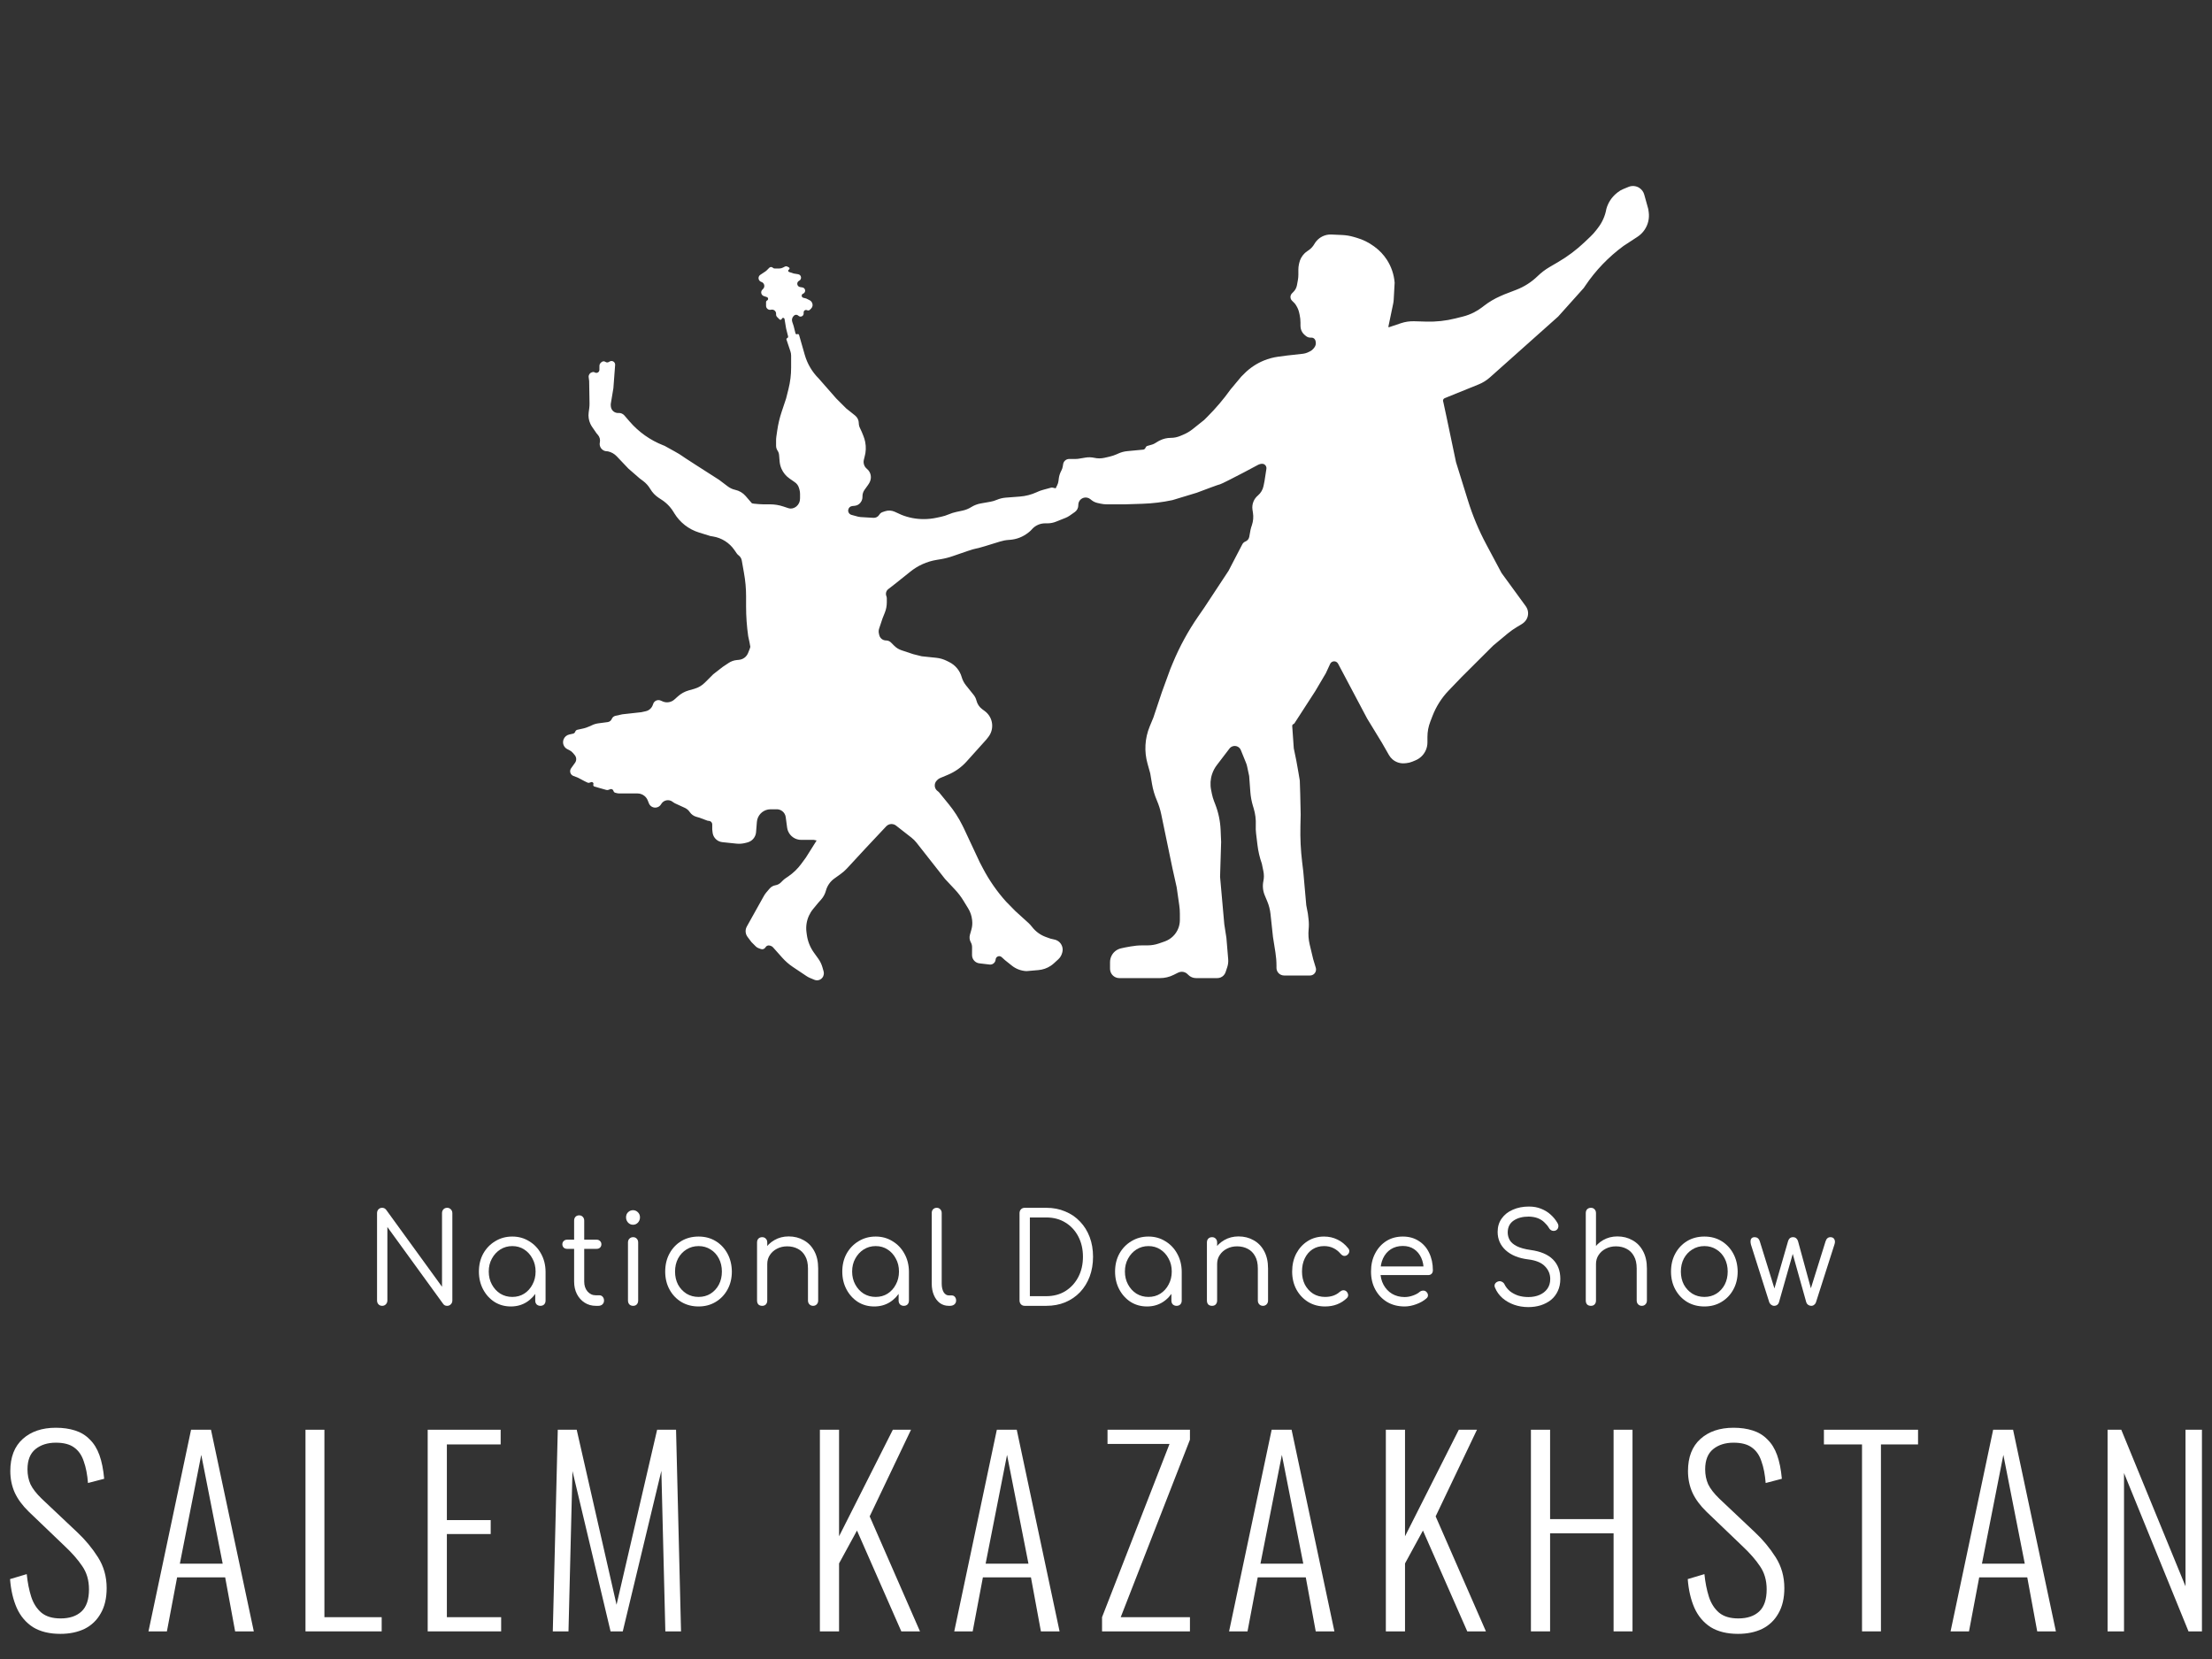 <svg width="440" height="330" viewBox="0 0 440 330" fill="none" xmlns="http://www.w3.org/2000/svg">
<rect x="0" y="0" width="440" height="330" fill="#333333" stroke="none"/>
<path d="M419.229 324.505V284.396H421.953L434.731 315.542V284.396H438V324.505H435.325L422.498 293.012V324.505H419.229Z" fill="white"/>
<path d="M387.999 324.505L396.468 284.396H400.43L408.949 324.505H405.234L403.253 313.76H393.694L391.664 324.505H387.999ZM394.239 311.036H402.758L398.498 289.397L394.239 311.036Z" fill="white"/>
<path d="M370.384 324.505V287.318H362.806V284.396H381.528V287.318H374.148V324.505H370.384Z" fill="white"/>
<path d="M345.721 325C343.542 325 341.726 324.554 340.273 323.663C338.853 322.739 337.78 321.468 337.054 319.85C336.327 318.2 335.882 316.285 335.717 314.106L339.035 313.116C339.2 314.767 339.497 316.269 339.926 317.622C340.356 318.942 341.033 319.999 341.957 320.791C342.882 321.55 344.153 321.93 345.771 321.93C347.554 321.93 348.941 321.468 349.931 320.543C350.922 319.619 351.417 318.15 351.417 316.136C351.417 314.354 350.971 312.819 350.08 311.531C349.221 310.244 348.033 308.89 346.514 307.471L339.431 300.687C338.176 299.466 337.252 298.211 336.658 296.924C336.063 295.603 335.766 294.167 335.766 292.616C335.766 289.843 336.592 287.714 338.243 286.228C339.893 284.743 342.089 284 344.83 284C346.25 284 347.521 284.182 348.643 284.545C349.799 284.908 350.773 285.502 351.566 286.327C352.391 287.12 353.035 288.159 353.497 289.447C353.959 290.734 354.273 292.302 354.438 294.151L351.219 294.993C351.087 293.309 350.806 291.873 350.377 290.685C349.981 289.463 349.337 288.539 348.445 287.912C347.587 287.285 346.382 286.971 344.83 286.971C343.179 286.971 341.825 287.4 340.768 288.258C339.712 289.117 339.184 290.454 339.184 292.269C339.184 293.359 339.382 294.349 339.778 295.24C340.207 296.132 340.95 297.089 342.007 298.112L349.089 304.797C350.674 306.283 352.044 307.933 353.2 309.749C354.356 311.564 354.933 313.611 354.933 315.889C354.933 317.903 354.537 319.586 353.745 320.94C352.985 322.293 351.912 323.316 350.525 324.01C349.139 324.67 347.537 325 345.721 325Z" fill="white"/>
<path d="M304.523 324.505V284.396H308.336V302.173H320.966V284.396H324.73V324.505H320.966V304.995H308.336V324.505H304.523Z" fill="white"/>
<path d="M275.665 324.505V284.396H279.479V305.589L290.177 284.396H293.792L285.571 301.628L295.575 324.505H291.861L283.045 304.45L279.479 310.987V324.505H275.665Z" fill="white"/>
<path d="M244.484 324.505L252.953 284.396H256.916L265.434 324.505H261.72L259.739 313.76H250.18L248.149 324.505H244.484ZM250.725 311.036H259.243L254.984 289.397L250.725 311.036Z" fill="white"/>
<path d="M219.214 324.505V321.682L232.636 287.219H220.303V284.396H236.697V286.377L222.928 321.682H236.697V324.505H219.214Z" fill="white"/>
<path d="M189.816 324.505L198.285 284.396H202.247L210.766 324.505H207.052L205.07 313.76H195.512L193.481 324.505H189.816ZM196.056 311.036H204.575L200.316 289.397L196.056 311.036Z" fill="white"/>
<path d="M163.088 324.505V284.396H166.902V305.589L177.6 284.396H181.215L172.993 301.628L182.998 324.505H179.284L170.468 304.45L166.902 310.987V324.505H163.088Z" fill="white"/>
<path d="M109.96 324.505L110.951 284.396H114.715L122.64 319.207L130.713 284.396H134.477L135.467 324.505H132.347L131.555 292.566L123.878 324.505H121.451L113.873 292.616L113.081 324.505H109.96Z" fill="white"/>
<path d="M85.076 324.505V284.396H99.588V287.318H88.889V302.371H97.606V305.144H88.889V321.682H99.687V324.505H85.076Z" fill="white"/>
<path d="M60.766 324.505V284.396H64.53V321.682H75.921V324.505H60.766Z" fill="white"/>
<path d="M29.535 324.505L38.005 284.396H41.967L50.486 324.505H46.771L44.79 313.76H35.231L33.201 324.505H29.535ZM35.776 311.036H44.295L40.035 289.397L35.776 311.036Z" fill="white"/>
<path d="M12.005 325C9.825 325 8.009 324.554 6.557 323.663C5.137 322.739 4.064 321.468 3.337 319.85C2.611 318.2 2.165 316.285 2 314.106L5.318 313.116C5.483 314.767 5.781 316.269 6.21 317.622C6.639 318.942 7.316 319.999 8.241 320.791C9.165 321.55 10.436 321.93 12.054 321.93C13.837 321.93 15.224 321.468 16.215 320.543C17.205 319.619 17.7 318.15 17.7 316.136C17.7 314.354 17.255 312.819 16.363 311.531C15.505 310.244 14.316 308.89 12.797 307.471L5.715 300.687C4.46 299.466 3.535 298.211 2.941 296.924C2.347 295.603 2.05 294.167 2.05 292.616C2.05 289.843 2.875 287.714 4.526 286.228C6.177 284.743 8.373 284 11.113 284C12.533 284 13.804 284.182 14.927 284.545C16.082 284.908 17.056 285.502 17.849 286.327C18.674 287.12 19.318 288.159 19.78 289.447C20.243 290.734 20.556 292.302 20.721 294.151L17.502 294.993C17.37 293.309 17.09 291.873 16.66 290.685C16.264 289.463 15.62 288.539 14.729 287.912C13.87 287.285 12.665 286.971 11.113 286.971C9.462 286.971 8.108 287.4 7.052 288.258C5.995 289.117 5.467 290.454 5.467 292.269C5.467 293.359 5.665 294.349 6.061 295.24C6.491 296.132 7.233 297.089 8.29 298.112L15.373 304.797C16.957 306.283 18.328 307.933 19.483 309.749C20.639 311.564 21.217 313.611 21.217 315.889C21.217 317.903 20.821 319.586 20.028 320.94C19.269 322.293 18.196 323.316 16.809 324.01C15.422 324.67 13.821 325 12.005 325Z" fill="white"/>
<path d="M352.924 259.75C352.701 259.75 352.502 259.684 352.326 259.551C352.151 259.417 352.024 259.259 351.944 259.076L348.289 247.566C348.178 247.116 348.178 246.758 348.289 246.492C348.416 246.226 348.663 246.092 349.03 246.092C349.268 246.092 349.476 246.159 349.651 246.292C349.826 246.425 349.961 246.642 350.057 246.941L353.282 257.328H352.661L355.671 246.891C355.735 246.658 355.846 246.467 356.005 246.317C356.181 246.167 356.396 246.092 356.65 246.092C356.921 246.092 357.136 246.167 357.296 246.317C357.471 246.467 357.59 246.658 357.654 246.891L360.401 256.954H359.995L363.125 246.941C363.3 246.375 363.626 246.092 364.104 246.092C364.486 246.092 364.749 246.242 364.893 246.542C365.036 246.825 365.036 247.166 364.893 247.566L361.213 259.076C361.15 259.259 361.03 259.417 360.855 259.551C360.696 259.684 360.505 259.75 360.282 259.75C360.059 259.75 359.852 259.684 359.661 259.551C359.485 259.417 359.366 259.259 359.302 259.076L356.459 248.914H356.746L353.855 259.076C353.792 259.276 353.672 259.442 353.497 259.576C353.322 259.692 353.131 259.75 352.924 259.75Z" fill="white"/>
<path d="M339.031 259.875C337.741 259.875 336.595 259.576 335.591 258.976C334.604 258.377 333.823 257.553 333.25 256.504C332.677 255.456 332.39 254.265 332.39 252.934C332.39 251.586 332.677 250.387 333.25 249.338C333.823 248.29 334.604 247.466 335.591 246.866C336.595 246.267 337.741 245.968 339.031 245.968C340.306 245.968 341.436 246.267 342.424 246.866C343.411 247.466 344.192 248.29 344.765 249.338C345.338 250.387 345.633 251.586 345.649 252.934C345.649 254.265 345.362 255.456 344.789 256.504C344.216 257.553 343.427 258.377 342.424 258.976C341.436 259.576 340.306 259.875 339.031 259.875ZM339.031 257.978C339.923 257.978 340.72 257.761 341.42 257.328C342.121 256.879 342.671 256.28 343.069 255.531C343.467 254.765 343.666 253.899 343.666 252.934C343.666 251.968 343.467 251.103 343.069 250.337C342.671 249.571 342.121 248.972 341.42 248.539C340.72 248.09 339.923 247.865 339.031 247.865C338.14 247.865 337.335 248.09 336.619 248.539C335.918 248.972 335.36 249.571 334.946 250.337C334.548 251.103 334.349 251.968 334.349 252.934C334.349 253.899 334.548 254.765 334.946 255.531C335.36 256.28 335.918 256.879 336.619 257.328C337.335 257.761 338.14 257.978 339.031 257.978Z" fill="white"/>
<path d="M316.462 254.357C316.144 254.357 315.889 254.257 315.698 254.057C315.523 253.858 315.435 253.608 315.435 253.308V241.323C315.435 240.99 315.523 240.732 315.698 240.549C315.889 240.35 316.144 240.25 316.462 240.25C316.765 240.25 317.004 240.35 317.179 240.549C317.37 240.732 317.466 240.99 317.466 241.323V253.308C317.466 253.608 317.37 253.858 317.179 254.057C317.004 254.257 316.765 254.357 316.462 254.357ZM326.592 259.75C326.289 259.75 326.042 259.65 325.851 259.451C325.66 259.251 325.564 259.001 325.564 258.702V252.335C325.564 251.319 325.381 250.495 325.015 249.863C324.664 249.213 324.179 248.731 323.558 248.414C322.936 248.082 322.228 247.915 321.431 247.915C320.683 247.915 320.006 248.073 319.401 248.39C318.811 248.689 318.342 249.105 317.991 249.638C317.641 250.154 317.466 250.753 317.466 251.436H316.08C316.112 250.387 316.375 249.455 316.868 248.639C317.378 247.807 318.055 247.149 318.899 246.667C319.743 246.184 320.683 245.943 321.718 245.943C322.833 245.943 323.828 246.192 324.704 246.692C325.596 247.174 326.297 247.89 326.807 248.839C327.332 249.788 327.595 250.953 327.595 252.335V258.702C327.595 259.001 327.499 259.251 327.308 259.451C327.117 259.65 326.878 259.75 326.592 259.75ZM316.462 259.75C316.144 259.75 315.889 259.659 315.698 259.476C315.523 259.276 315.435 259.018 315.435 258.702V247.166C315.435 246.833 315.523 246.575 315.698 246.392C315.889 246.192 316.144 246.092 316.462 246.092C316.765 246.092 317.004 246.192 317.179 246.392C317.37 246.575 317.466 246.833 317.466 247.166V258.702C317.466 259.018 317.37 259.276 317.179 259.476C317.004 259.659 316.765 259.75 316.462 259.75Z" fill="white"/>
<path d="M304.017 260C302.998 260 302.043 259.842 301.151 259.526C300.275 259.209 299.51 258.768 298.857 258.202C298.204 257.62 297.718 256.945 297.4 256.18C297.257 255.897 297.249 255.63 297.376 255.381C297.519 255.131 297.75 254.965 298.069 254.881C298.308 254.815 298.547 254.848 298.786 254.981C299.024 255.098 299.2 255.289 299.311 255.556C299.55 256.022 299.892 256.446 300.338 256.829C300.8 257.195 301.342 257.486 301.963 257.703C302.6 257.903 303.285 258.002 304.017 258.002C304.846 258.002 305.586 257.861 306.239 257.578C306.892 257.295 307.41 256.887 307.792 256.355C308.174 255.822 308.365 255.173 308.365 254.407C308.365 253.442 308.015 252.601 307.314 251.885C306.613 251.153 305.499 250.695 303.97 250.512C302.074 250.279 300.585 249.671 299.502 248.689C298.435 247.707 297.902 246.492 297.902 245.044C297.902 244.012 298.172 243.121 298.714 242.372C299.255 241.606 299.996 241.024 300.936 240.624C301.875 240.208 302.942 240 304.137 240C305.045 240 305.857 240.15 306.574 240.449C307.29 240.732 307.912 241.115 308.437 241.598C308.979 242.081 309.425 242.622 309.775 243.221C309.966 243.521 310.03 243.812 309.966 244.095C309.918 244.361 309.775 244.569 309.536 244.719C309.281 244.852 309.01 244.877 308.724 244.794C308.453 244.694 308.246 244.511 308.103 244.245C307.864 243.845 307.561 243.479 307.195 243.146C306.844 242.797 306.414 242.522 305.905 242.322C305.395 242.122 304.79 242.014 304.089 241.998C302.863 241.998 301.859 242.264 301.079 242.797C300.299 243.329 299.908 244.12 299.908 245.169C299.908 245.701 300.044 246.209 300.315 246.692C300.601 247.158 301.071 247.557 301.724 247.89C302.393 248.223 303.301 248.473 304.447 248.639C306.422 248.906 307.904 249.53 308.891 250.512C309.878 251.494 310.372 252.784 310.372 254.382C310.372 255.298 310.205 256.105 309.87 256.804C309.552 257.503 309.098 258.094 308.509 258.577C307.919 259.043 307.235 259.401 306.454 259.65C305.69 259.883 304.877 260 304.017 260Z" fill="white"/>
<path d="M279.406 259.875C278.1 259.875 276.946 259.584 275.942 259.001C274.939 258.402 274.151 257.578 273.577 256.529C273.004 255.481 272.717 254.282 272.717 252.934C272.717 251.569 272.988 250.37 273.53 249.338C274.071 248.29 274.812 247.466 275.751 246.866C276.707 246.267 277.806 245.968 279.048 245.968C280.259 245.968 281.31 246.259 282.202 246.841C283.109 247.407 283.802 248.198 284.28 249.213C284.774 250.229 285.021 251.386 285.021 252.684C285.021 252.967 284.933 253.2 284.758 253.383C284.583 253.55 284.36 253.633 284.089 253.633H274.103V251.91H284.208L283.181 252.659C283.197 251.744 283.038 250.92 282.703 250.187C282.369 249.455 281.891 248.881 281.27 248.464C280.649 248.048 279.908 247.84 279.048 247.84C278.14 247.84 277.344 248.057 276.659 248.489C275.99 248.922 275.473 249.53 275.106 250.312C274.756 251.078 274.581 251.952 274.581 252.934C274.581 253.916 274.788 254.79 275.202 255.556C275.616 256.321 276.181 256.921 276.898 257.353C277.631 257.786 278.467 258.002 279.406 258.002C279.948 258.002 280.497 257.903 281.055 257.703C281.628 257.503 282.082 257.253 282.417 256.954C282.608 256.804 282.823 256.729 283.062 256.729C283.316 256.712 283.524 256.779 283.683 256.929C283.922 257.145 284.041 257.378 284.041 257.628C284.057 257.878 283.954 258.094 283.731 258.277C283.205 258.743 282.536 259.126 281.724 259.426C280.912 259.725 280.139 259.875 279.406 259.875Z" fill="white"/>
<path d="M263.575 259.875C262.317 259.875 261.194 259.576 260.207 258.976C259.219 258.36 258.439 257.528 257.865 256.479C257.308 255.431 257.029 254.249 257.029 252.934C257.029 251.602 257.3 250.412 257.841 249.363C258.399 248.315 259.147 247.491 260.087 246.891C261.043 246.275 262.142 245.968 263.384 245.968C264.34 245.968 265.223 246.167 266.036 246.567C266.848 246.95 267.565 247.532 268.186 248.315C268.377 248.548 268.441 248.789 268.377 249.039C268.329 249.272 268.186 249.48 267.947 249.663C267.756 249.796 267.541 249.846 267.302 249.813C267.079 249.763 266.872 249.63 266.681 249.413C265.805 248.381 264.706 247.865 263.384 247.865C262.508 247.865 261.736 248.082 261.067 248.514C260.414 248.947 259.904 249.546 259.538 250.312C259.171 251.061 258.988 251.935 258.988 252.934C258.988 253.899 259.179 254.765 259.562 255.531C259.96 256.28 260.501 256.879 261.186 257.328C261.887 257.761 262.683 257.978 263.575 257.978C264.18 257.978 264.722 257.894 265.2 257.728C265.693 257.561 266.131 257.303 266.514 256.954C266.737 256.771 266.959 256.671 267.182 256.654C267.405 256.638 267.612 256.704 267.804 256.854C268.011 257.054 268.13 257.278 268.162 257.528C268.194 257.778 268.114 258.002 267.923 258.202C266.76 259.318 265.311 259.875 263.575 259.875Z" fill="white"/>
<path d="M251.231 259.75C250.928 259.75 250.681 259.65 250.49 259.451C250.299 259.251 250.204 259.001 250.204 258.702V252.335C250.204 251.319 250.02 250.495 249.654 249.863C249.304 249.213 248.818 248.731 248.197 248.414C247.576 248.082 246.867 247.915 246.071 247.915C245.322 247.915 244.645 248.073 244.04 248.39C243.451 248.689 242.981 249.105 242.63 249.638C242.28 250.154 242.105 250.753 242.105 251.436H240.719C240.751 250.387 241.014 249.455 241.508 248.639C242.017 247.807 242.694 247.149 243.538 246.667C244.382 246.184 245.322 245.943 246.357 245.943C247.472 245.943 248.468 246.192 249.344 246.692C250.235 247.174 250.936 247.89 251.446 248.839C251.971 249.788 252.234 250.953 252.234 252.335V258.702C252.234 259.001 252.139 259.251 251.948 259.451C251.756 259.65 251.518 259.75 251.231 259.75ZM241.101 259.75C240.783 259.75 240.528 259.659 240.337 259.476C240.162 259.276 240.074 259.018 240.074 258.702V247.166C240.074 246.833 240.162 246.575 240.337 246.392C240.528 246.192 240.783 246.092 241.101 246.092C241.404 246.092 241.643 246.192 241.818 246.392C242.009 246.575 242.105 246.833 242.105 247.166V258.702C242.105 259.018 242.009 259.276 241.818 259.476C241.643 259.659 241.404 259.75 241.101 259.75Z" fill="white"/>
<path d="M228.158 259.875C226.948 259.875 225.865 259.576 224.909 258.976C223.954 258.36 223.197 257.528 222.64 256.479C222.082 255.431 221.804 254.249 221.804 252.934C221.804 251.602 222.09 250.412 222.664 249.363C223.253 248.315 224.049 247.491 225.053 246.891C226.056 246.275 227.187 245.968 228.445 245.968C229.687 245.968 230.802 246.275 231.79 246.891C232.793 247.491 233.581 248.315 234.155 249.363C234.744 250.412 235.047 251.602 235.063 252.934L234.25 253.358C234.25 254.59 233.98 255.697 233.438 256.679C232.912 257.661 232.188 258.444 231.264 259.026C230.356 259.592 229.321 259.875 228.158 259.875ZM228.445 257.978C229.337 257.978 230.125 257.761 230.81 257.328C231.511 256.879 232.06 256.271 232.459 255.506C232.873 254.74 233.08 253.883 233.08 252.934C233.08 251.968 232.873 251.111 232.459 250.362C232.06 249.596 231.511 248.989 230.81 248.539C230.125 248.09 229.337 247.865 228.445 247.865C227.569 247.865 226.773 248.09 226.056 248.539C225.355 248.989 224.798 249.596 224.384 250.362C223.97 251.111 223.763 251.968 223.763 252.934C223.763 253.883 223.97 254.74 224.384 255.506C224.798 256.271 225.355 256.879 226.056 257.328C226.773 257.761 227.569 257.978 228.445 257.978ZM234.035 259.75C233.749 259.75 233.502 259.659 233.295 259.476C233.104 259.276 233.008 259.018 233.008 258.702V254.582L233.462 252.409L235.063 252.934V258.702C235.063 259.018 234.967 259.276 234.776 259.476C234.585 259.659 234.338 259.75 234.035 259.75Z" fill="white"/>
<path d="M203.828 259.75C203.526 259.75 203.279 259.65 203.088 259.451C202.897 259.251 202.801 258.993 202.801 258.677V241.323C202.801 241.007 202.897 240.749 203.088 240.549C203.279 240.35 203.526 240.25 203.828 240.25H208.129C209.498 240.25 210.749 240.491 211.879 240.974C213.026 241.44 214.014 242.114 214.842 242.996C215.67 243.862 216.307 244.886 216.753 246.067C217.199 247.249 217.422 248.556 217.422 249.988C217.422 251.419 217.199 252.734 216.753 253.933C216.307 255.114 215.67 256.146 214.842 257.029C214.014 257.894 213.026 258.568 211.879 259.051C210.749 259.517 209.498 259.75 208.129 259.75H203.828ZM204.856 257.828H208.129C209.562 257.828 210.82 257.495 211.903 256.829C213.002 256.146 213.862 255.214 214.483 254.032C215.105 252.851 215.415 251.502 215.415 249.988C215.415 248.473 215.105 247.124 214.483 245.943C213.862 244.761 213.002 243.837 211.903 243.171C210.82 242.505 209.562 242.172 208.129 242.172H204.856V257.828Z" fill="white"/>
<path d="M188.729 259.75C188.06 259.75 187.47 259.567 186.961 259.201C186.451 258.818 186.053 258.294 185.766 257.628C185.48 256.962 185.336 256.196 185.336 255.331V241.298C185.336 240.982 185.424 240.732 185.599 240.549C185.79 240.35 186.037 240.25 186.34 240.25C186.626 240.25 186.857 240.35 187.032 240.549C187.224 240.732 187.319 240.982 187.319 241.298V255.331C187.319 256.013 187.447 256.579 187.701 257.029C187.972 257.462 188.315 257.678 188.729 257.678H189.326C189.581 257.678 189.788 257.778 189.947 257.978C190.106 258.161 190.186 258.402 190.186 258.702C190.186 259.018 190.066 259.276 189.828 259.476C189.605 259.659 189.31 259.75 188.944 259.75H188.729Z" fill="white"/>
<path d="M173.898 259.875C172.688 259.875 171.605 259.576 170.649 258.976C169.694 258.36 168.937 257.528 168.38 256.479C167.822 255.431 167.543 254.249 167.543 252.934C167.543 251.602 167.83 250.412 168.404 249.363C168.993 248.315 169.789 247.491 170.793 246.891C171.796 246.275 172.927 245.968 174.185 245.968C175.427 245.968 176.542 246.275 177.529 246.891C178.533 247.491 179.321 248.315 179.895 249.363C180.484 250.412 180.786 251.602 180.802 252.934L179.99 253.358C179.99 254.59 179.719 255.697 179.178 256.679C178.652 257.661 177.928 258.444 177.004 259.026C176.096 259.592 175.061 259.875 173.898 259.875ZM174.185 257.978C175.077 257.978 175.865 257.761 176.55 257.328C177.251 256.879 177.8 256.271 178.198 255.506C178.612 254.74 178.82 253.883 178.82 252.934C178.82 251.968 178.612 251.111 178.198 250.362C177.8 249.596 177.251 248.989 176.55 248.539C175.865 248.09 175.077 247.865 174.185 247.865C173.309 247.865 172.513 248.09 171.796 248.539C171.095 248.989 170.538 249.596 170.124 250.362C169.709 251.111 169.502 251.968 169.502 252.934C169.502 253.883 169.709 254.74 170.124 255.506C170.538 256.271 171.095 256.879 171.796 257.328C172.513 257.761 173.309 257.978 174.185 257.978ZM179.775 259.75C179.488 259.75 179.242 259.659 179.035 259.476C178.843 259.276 178.748 259.018 178.748 258.702V254.582L179.202 252.409L180.802 252.934V258.702C180.802 259.018 180.707 259.276 180.516 259.476C180.325 259.659 180.078 259.75 179.775 259.75Z" fill="white"/>
<path d="M161.745 259.75C161.443 259.75 161.196 259.65 161.005 259.451C160.813 259.251 160.718 259.001 160.718 258.702V252.335C160.718 251.319 160.535 250.495 160.168 249.863C159.818 249.213 159.332 248.731 158.711 248.414C158.09 248.082 157.381 247.915 156.585 247.915C155.836 247.915 155.159 248.073 154.554 248.39C153.965 248.689 153.495 249.105 153.145 249.638C152.794 250.154 152.619 250.753 152.619 251.436H151.234C151.265 250.387 151.528 249.455 152.022 248.639C152.532 247.807 153.208 247.149 154.053 246.667C154.897 246.184 155.836 245.943 156.872 245.943C157.986 245.943 158.982 246.192 159.858 246.692C160.75 247.174 161.45 247.89 161.96 248.839C162.486 249.788 162.748 250.953 162.748 252.335V258.702C162.748 259.001 162.653 259.251 162.462 259.451C162.271 259.65 162.032 259.75 161.745 259.75ZM151.616 259.75C151.297 259.75 151.042 259.659 150.851 259.476C150.676 259.276 150.588 259.018 150.588 258.702V247.166C150.588 246.833 150.676 246.575 150.851 246.392C151.042 246.192 151.297 246.092 151.616 246.092C151.918 246.092 152.157 246.192 152.332 246.392C152.524 246.575 152.619 246.833 152.619 247.166V258.702C152.619 259.018 152.524 259.276 152.332 259.476C152.157 259.659 151.918 259.75 151.616 259.75Z" fill="white"/>
<path d="M138.959 259.875C137.669 259.875 136.523 259.576 135.519 258.976C134.532 258.377 133.751 257.553 133.178 256.504C132.605 255.456 132.318 254.265 132.318 252.934C132.318 251.586 132.605 250.387 133.178 249.338C133.751 248.29 134.532 247.466 135.519 246.866C136.523 246.267 137.669 245.968 138.959 245.968C140.233 245.968 141.364 246.267 142.352 246.866C143.339 247.466 144.12 248.29 144.693 249.338C145.266 250.387 145.561 251.586 145.577 252.934C145.577 254.265 145.29 255.456 144.717 256.504C144.143 257.553 143.355 258.377 142.352 258.976C141.364 259.576 140.233 259.875 138.959 259.875ZM138.959 257.978C139.851 257.978 140.648 257.761 141.348 257.328C142.049 256.879 142.599 256.28 142.997 255.531C143.395 254.765 143.594 253.899 143.594 252.934C143.594 251.968 143.395 251.103 142.997 250.337C142.599 249.571 142.049 248.972 141.348 248.539C140.648 248.09 139.851 247.865 138.959 247.865C138.067 247.865 137.263 248.09 136.546 248.539C135.846 248.972 135.288 249.571 134.874 250.337C134.476 251.103 134.277 251.968 134.277 252.934C134.277 253.899 134.476 254.765 134.874 255.531C135.288 256.28 135.846 256.879 136.546 257.328C137.263 257.761 138.067 257.978 138.959 257.978Z" fill="white"/>
<path d="M125.94 259.75C125.637 259.75 125.391 259.659 125.199 259.476C125.008 259.276 124.913 259.01 124.913 258.677V247.166C124.913 246.833 125.008 246.575 125.199 246.392C125.391 246.192 125.637 246.092 125.94 246.092C126.243 246.092 126.482 246.192 126.657 246.392C126.848 246.575 126.943 246.833 126.943 247.166V258.677C126.943 259.01 126.848 259.276 126.657 259.476C126.482 259.659 126.243 259.75 125.94 259.75ZM125.916 243.621C125.534 243.621 125.207 243.479 124.937 243.196C124.666 242.896 124.53 242.547 124.53 242.147C124.53 241.731 124.666 241.39 124.937 241.124C125.223 240.857 125.55 240.724 125.916 240.724C126.282 240.724 126.601 240.857 126.872 241.124C127.158 241.39 127.302 241.731 127.302 242.147C127.302 242.547 127.166 242.896 126.896 243.196C126.625 243.479 126.298 243.621 125.916 243.621Z" fill="white"/>
<path d="M118.526 259.75C117.698 259.75 116.957 259.542 116.304 259.126C115.651 258.71 115.134 258.136 114.751 257.403C114.385 256.671 114.202 255.847 114.202 254.931V242.796C114.202 242.497 114.289 242.247 114.465 242.047C114.656 241.848 114.903 241.748 115.205 241.748C115.492 241.748 115.731 241.848 115.922 242.047C116.113 242.247 116.209 242.497 116.209 242.796V254.931C116.209 255.714 116.424 256.363 116.854 256.879C117.3 257.395 117.857 257.653 118.526 257.653H119.243C119.497 257.653 119.712 257.753 119.888 257.953C120.063 258.152 120.15 258.402 120.15 258.702C120.15 259.018 120.039 259.276 119.816 259.476C119.609 259.659 119.338 259.75 119.004 259.75H118.526ZM112.792 248.414C112.522 248.414 112.299 248.331 112.123 248.165C111.948 247.982 111.861 247.765 111.861 247.516C111.861 247.249 111.948 247.033 112.123 246.866C112.299 246.683 112.522 246.592 112.792 246.592H118.693C118.964 246.592 119.187 246.683 119.362 246.866C119.537 247.033 119.625 247.249 119.625 247.516C119.625 247.765 119.537 247.982 119.362 248.165C119.187 248.331 118.964 248.414 118.693 248.414H112.792Z" fill="white"/>
<path d="M101.617 259.875C100.407 259.875 99.324 259.576 98.368 258.976C97.412 258.36 96.656 257.528 96.098 256.479C95.541 255.431 95.262 254.249 95.262 252.934C95.262 251.602 95.549 250.412 96.122 249.363C96.712 248.315 97.508 247.491 98.511 246.891C99.515 246.275 100.645 245.968 101.904 245.968C103.146 245.968 104.261 246.275 105.248 246.891C106.252 247.491 107.04 248.315 107.613 249.363C108.203 250.412 108.505 251.602 108.521 252.934L107.709 253.358C107.709 254.59 107.438 255.697 106.897 256.679C106.371 257.661 105.646 258.444 104.723 259.026C103.815 259.592 102.78 259.875 101.617 259.875ZM101.904 257.978C102.796 257.978 103.584 257.761 104.269 257.328C104.97 256.879 105.519 256.271 105.917 255.506C106.331 254.74 106.538 253.883 106.538 252.934C106.538 251.968 106.331 251.111 105.917 250.362C105.519 249.596 104.97 248.989 104.269 248.539C103.584 248.09 102.796 247.865 101.904 247.865C101.028 247.865 100.231 248.09 99.515 248.539C98.814 248.989 98.257 249.596 97.842 250.362C97.428 251.111 97.221 251.968 97.221 252.934C97.221 253.883 97.428 254.74 97.842 255.506C98.257 256.271 98.814 256.879 99.515 257.328C100.231 257.761 101.028 257.978 101.904 257.978ZM107.494 259.75C107.207 259.75 106.96 259.659 106.753 259.476C106.562 259.276 106.467 259.018 106.467 258.702V254.582L106.921 252.409L108.521 252.934V258.702C108.521 259.018 108.426 259.276 108.235 259.476C108.043 259.659 107.797 259.75 107.494 259.75Z" fill="white"/>
<path d="M76.027 259.75C75.725 259.75 75.478 259.65 75.287 259.451C75.096 259.251 75 258.993 75 258.677V241.323C75 241.007 75.096 240.749 75.287 240.549C75.478 240.35 75.725 240.25 76.027 240.25C76.346 240.25 76.609 240.383 76.816 240.649L87.924 255.955V241.323C87.924 241.007 88.02 240.749 88.211 240.549C88.402 240.35 88.649 240.25 88.952 240.25C89.238 240.25 89.477 240.35 89.668 240.549C89.876 240.749 89.979 241.007 89.979 241.323V258.677C89.979 258.993 89.876 259.251 89.668 259.451C89.477 259.65 89.238 259.75 88.952 259.75C88.808 259.75 88.665 259.725 88.522 259.675C88.378 259.609 88.259 259.509 88.163 259.376L77.055 244.07V258.677C77.055 258.993 76.951 259.251 76.744 259.451C76.553 259.65 76.314 259.75 76.027 259.75Z" fill="white"/>
<path d="M287.374 79.2C287.093 79.314 286.959 79.635 287.076 79.914C287.089 79.945 287.099 79.977 287.106 80.01L287.727 82.899L289.621 91.924L292.006 99.59C292.939 102.588 294.153 105.492 295.631 108.263L298.67 113.962L303.502 120.587C303.647 120.787 303.761 121.007 303.839 121.241C304.149 122.17 303.866 123.193 303.122 123.829L303.043 123.897C302.934 123.99 302.818 124.074 302.695 124.147L301.761 124.706C301.105 125.099 300.478 125.539 299.887 126.026C298.658 127.039 297.12 128.312 296.987 128.444L290.673 134.741L288.144 137.377C286.757 138.823 285.672 140.531 284.951 142.4L284.504 143.559C284.13 144.528 283.939 145.558 283.939 146.596V147.68C283.939 148.28 283.799 148.873 283.53 149.409C283.115 150.237 282.416 150.887 281.561 151.243L280.932 151.504C280.554 151.661 280.153 151.76 279.745 151.797L279.414 151.827C278.539 151.907 277.67 151.629 277.002 151.059C276.718 150.816 276.478 150.526 276.292 150.202L274.889 147.754L271.943 142.926L266.166 132.02C266.09 131.878 265.977 131.759 265.839 131.676C265.39 131.407 264.806 131.587 264.586 132.062L263.735 133.901L261.631 137.469L257.493 143.865C257.447 143.937 257.379 143.992 257.299 144.022C257.134 144.083 257.03 144.246 257.042 144.421L257.353 148.853L257.863 151.329C258.075 152.501 258.508 154.93 258.548 155.263C258.588 155.596 258.682 159.898 258.724 162.006L258.671 164.379C258.617 166.751 258.733 169.123 259.016 171.479L259.243 173.359L259.836 180.053L260.158 181.755L260.288 182.841C260.368 183.504 260.375 184.174 260.309 184.839C260.209 185.854 260.279 186.879 260.515 187.871L261.21 190.78L261.727 192.499C261.801 192.746 261.794 193.009 261.706 193.251C261.535 193.725 261.085 194.04 260.581 194.04H255.429C255.217 194.04 255.006 193.996 254.812 193.909C254.264 193.665 253.911 193.122 253.911 192.522V192.103C253.911 191.222 253.841 190.343 253.704 189.473L253.213 186.372L252.721 181.794C252.628 180.933 252.412 180.09 252.077 179.291L251.576 178.092C251.202 177.197 251.108 176.209 251.307 175.26C251.442 174.617 251.443 173.953 251.31 173.31L251.001 171.809C250.574 170.596 250.28 169.339 250.126 168.062L249.855 165.808C249.789 165.258 249.769 164.705 249.794 164.152C249.846 163.014 249.703 161.874 249.372 160.784L249.232 160.323C248.958 159.42 248.784 158.49 248.714 157.549L248.477 154.355L248.068 152.445C248.017 152.207 247.946 151.974 247.854 151.749L246.821 149.202C246.555 148.548 245.82 148.221 245.157 148.462C244.92 148.548 244.714 148.699 244.561 148.899L242.048 152.189C241.637 152.726 241.318 153.328 241.104 153.969C240.764 154.985 240.697 156.072 240.907 157.122L241.061 157.891C241.165 158.408 241.313 158.914 241.505 159.405L241.723 159.966C242.364 161.607 242.728 163.344 242.801 165.105L242.901 167.483L242.69 174.409L243.532 183.854L243.953 186.582L244.306 190.806C244.351 191.343 244.286 191.883 244.115 192.393L243.786 193.378C243.625 193.86 243.26 194.247 242.788 194.435C242.584 194.516 242.367 194.558 242.148 194.558H237.9C237.329 194.558 236.781 194.331 236.377 193.928L236.22 193.772C235.916 193.469 235.504 193.298 235.075 193.298C234.824 193.298 234.576 193.357 234.351 193.469L233.43 193.928C232.6 194.342 231.685 194.558 230.757 194.558H222.653C221.914 194.558 221.246 194.118 220.954 193.438C220.854 193.208 220.803 192.959 220.803 192.708V191.377C220.803 190.85 220.952 190.333 221.232 189.886C221.631 189.249 222.269 188.799 223.003 188.637L223.75 188.471L224.916 188.26C225.68 188.121 226.455 188.051 227.232 188.051H228.237C229.028 188.051 229.813 187.918 230.56 187.657L231.672 187.269C232.921 186.833 233.915 185.871 234.391 184.636C234.591 184.119 234.693 183.569 234.693 183.015V181.729C234.693 181.187 234.655 180.646 234.578 180.11L234.062 176.508L233.22 172.73L230.99 161.983C230.794 161.034 230.502 160.108 230.119 159.218C229.663 158.155 229.335 157.041 229.145 155.901L228.8 153.84L228.249 151.861C227.917 150.67 227.783 149.433 227.852 148.198C227.923 146.931 228.206 145.685 228.69 144.512L229.432 142.716L231.115 137.679L232.799 133.062L233.288 131.882C234.642 128.62 236.337 125.51 238.346 122.605L239.534 120.888L244.374 113.542L247.11 108.279C247.246 108.019 247.47 107.816 247.743 107.707C248.135 107.551 248.418 107.204 248.494 106.789L248.745 105.41C248.777 105.235 248.822 105.062 248.878 104.893L249.024 104.457C249.287 103.669 249.359 102.83 249.232 102.009L249.138 101.402C249.05 100.832 249.125 100.248 249.352 99.719C249.538 99.285 249.821 98.901 250.18 98.595L250.228 98.553C250.798 98.066 251.188 97.401 251.336 96.666L251.529 95.702L251.908 93.248C251.935 93.069 251.907 92.887 251.826 92.726C251.651 92.376 251.263 92.187 250.88 92.264L250.647 92.31C250.534 92.333 250.425 92.371 250.324 92.425L247.32 94.023C245.847 94.793 242.859 96.332 242.69 96.332C242.522 96.332 239.534 97.451 238.06 98.011L233.22 99.48C231.26 99.899 229.266 100.142 227.262 100.207L223.75 100.32H220.163C219.749 100.32 219.337 100.274 218.933 100.185L218.288 100.042C217.866 99.948 217.471 99.76 217.133 99.49L216.874 99.283C216.69 99.137 216.472 99.036 216.242 98.99C215.802 98.902 215.343 99.021 215.002 99.312C214.677 99.59 214.49 99.996 214.49 100.424V100.509C214.49 101.048 214.227 101.553 213.785 101.861L212.767 102.572C212.513 102.749 212.24 102.896 211.953 103.011L210.036 103.776C209.502 103.988 208.934 104.098 208.359 104.098H207.89C206.869 104.098 205.899 104.543 205.234 105.317C205.091 105.483 204.933 105.636 204.762 105.772L204.534 105.954C203.48 106.795 202.194 107.294 200.849 107.383L200.642 107.397C200.055 107.436 199.476 107.546 198.914 107.723C197.05 108.311 194.365 109.135 194.076 109.135C193.806 109.135 191.445 109.944 189.616 110.589C188.802 110.876 187.965 111.095 187.114 111.237L186.29 111.373C184.359 111.694 182.545 112.514 181.028 113.752L177.871 116.271L176.689 117.188C176.267 117.515 176.114 118.081 176.312 118.576C176.369 118.717 176.398 118.868 176.398 119.02V119.839C176.398 120.532 176.265 121.219 176.007 121.862L175.556 122.987L174.872 125.034C174.769 125.343 174.752 125.674 174.823 125.992L174.894 126.311C175.035 126.944 175.597 127.395 176.246 127.395C176.613 127.395 176.965 127.54 177.225 127.799L177.891 128.464C178.293 128.865 178.783 129.167 179.322 129.346L181.659 130.123L183.343 130.543L186.251 130.848C186.972 130.924 187.674 131.129 188.322 131.452L188.831 131.706C190.028 132.302 190.918 133.374 191.287 134.659C191.461 135.267 191.755 135.835 192.151 136.328L193.663 138.214C193.935 138.553 194.131 138.947 194.236 139.368C194.405 140.04 194.8 140.634 195.355 141.05L195.911 141.465C196.09 141.599 196.257 141.75 196.408 141.915C197.611 143.224 197.687 145.212 196.587 146.608L196.181 147.124L192.257 151.489C191.237 152.623 189.98 153.517 188.574 154.107L186.993 154.771C186.806 154.849 186.637 154.963 186.493 155.106L186.345 155.254C185.728 155.869 185.822 156.893 186.54 157.386C186.649 157.461 186.747 157.551 186.831 157.654L188.738 159.995C189.793 161.29 190.7 162.699 191.442 164.196L191.725 164.766L194.895 171.538L195.528 172.743C196.781 175.129 198.328 177.349 200.131 179.352L201.984 181.24L204.535 183.553C204.806 183.799 205.054 184.069 205.277 184.359C205.992 185.291 206.96 185.996 208.067 186.391L208.948 186.705L209.796 186.904C210.567 187.084 211.164 187.692 211.331 188.466C211.402 188.793 211.392 189.133 211.301 189.456L211.261 189.597C211.127 190.069 210.865 190.495 210.502 190.827L209.641 191.614C209.443 191.796 209.231 191.961 209.008 192.11C208.28 192.593 207.443 192.886 206.573 192.962L204.19 193.17C203.123 193.124 202.098 192.74 201.264 192.073L199.915 190.995L199.235 190.378C198.994 190.159 198.636 190.132 198.365 190.312C198.199 190.423 198.086 190.599 198.056 190.797L198.032 190.956C197.945 191.528 197.42 191.929 196.845 191.861L194.804 191.62C194.464 191.58 194.145 191.435 193.891 191.204C193.545 190.89 193.348 190.444 193.351 189.976L193.359 188.404C193.361 188.065 193.274 187.732 193.108 187.437C192.854 186.984 192.79 186.449 192.931 185.949L193.233 184.879C193.393 184.311 193.444 183.717 193.381 183.13L193.364 182.974C193.278 182.171 193.015 181.398 192.593 180.709L191.638 179.151C191.16 178.37 190.604 177.64 189.978 176.972L187.973 174.829L182.31 167.623C182.017 167.251 181.681 166.916 181.309 166.624L178.237 164.223C177.658 163.771 176.832 163.82 176.311 164.339L172.158 168.759L168.498 172.719C168.102 173.148 167.664 173.535 167.19 173.874L165.961 174.755C165.141 175.343 164.548 176.197 164.285 177.172C164.108 177.829 163.78 178.436 163.327 178.944L162.727 179.618L161.739 180.817C161.403 181.225 161.123 181.675 160.905 182.156C160.437 183.187 160.27 184.329 160.424 185.451L160.495 185.971C160.668 187.233 161.146 188.434 161.888 189.47L162.777 190.71C163.144 191.222 163.419 191.792 163.592 192.397L163.821 193.198C163.874 193.385 163.889 193.581 163.864 193.774L163.858 193.82C163.796 194.304 163.479 194.716 163.028 194.9C162.696 195.035 162.325 195.033 161.995 194.895L161.087 194.516C160.865 194.423 160.652 194.308 160.452 194.174L157.721 192.347C156.94 191.824 156.228 191.204 155.603 190.502L153.762 188.435C153.645 188.303 153.495 188.206 153.327 188.152L153.145 188.094C152.805 187.985 152.436 188.131 152.263 188.442C152.082 188.767 151.69 188.909 151.342 188.776L150.832 188.581C150.651 188.512 150.487 188.406 150.35 188.269L149.475 187.395L148.691 186.355C148.395 185.963 148.265 185.47 148.327 184.982C148.358 184.744 148.434 184.514 148.55 184.305L151.937 178.237C152.085 177.971 152.26 177.719 152.458 177.487L153.085 176.753C153.386 176.4 153.802 176.164 154.26 176.088C154.663 176.02 155.036 175.828 155.326 175.539L155.72 175.147C155.882 174.985 156.06 174.839 156.25 174.709L156.784 174.345C157.785 173.664 158.662 172.817 159.379 171.841L160.301 170.585L162.43 167.203C162.435 167.196 162.431 167.186 162.422 167.184L161.915 167.071C161.89 167.066 161.864 167.063 161.838 167.063H159.366C158.213 167.063 157.176 166.362 156.747 165.291C156.66 165.074 156.6 164.847 156.569 164.615L156.29 162.529C156.229 162.071 155.993 161.655 155.632 161.367C155.315 161.114 154.922 160.976 154.516 160.976H153.284C153.12 160.976 152.957 160.991 152.796 161.02C151.574 161.242 150.654 162.258 150.555 163.496L150.392 165.529C150.335 166.232 149.959 166.871 149.371 167.262C149.152 167.408 148.909 167.515 148.653 167.579L148.206 167.691C147.643 167.831 147.061 167.872 146.485 167.811L143.685 167.517C143.468 167.494 143.255 167.439 143.055 167.353C142.331 167.044 141.83 166.37 141.743 165.588L141.674 164.964V163.998C141.674 163.604 141.354 163.285 140.961 163.285C140.875 163.285 140.791 163.27 140.711 163.24L139.148 162.655L138.499 162.47C137.967 162.319 137.506 161.983 137.199 161.524C136.96 161.166 136.626 160.881 136.235 160.701L134.264 159.794C134.153 159.743 134.048 159.68 133.95 159.607L133.776 159.477C133.047 158.931 132.006 159.135 131.537 159.916L131.489 159.994C131.276 160.349 130.911 160.586 130.5 160.638C129.891 160.714 129.308 160.37 129.08 159.801L128.84 159.203C128.7 158.852 128.47 158.543 128.174 158.307C127.786 157.998 127.303 157.828 126.806 157.828H123.091C122.993 157.828 122.895 157.816 122.8 157.792L122.391 157.69C122.213 157.646 122.074 157.507 122.029 157.329C121.956 157.038 121.643 156.878 121.364 156.989L121.081 157.102C120.924 157.164 120.751 157.173 120.589 157.127L118.243 156.459C118.056 156.405 117.956 156.201 118.028 156.021C118.136 155.753 117.869 155.483 117.596 155.578C117.352 155.663 117.133 155.729 117.051 155.729C116.893 155.729 115.737 155.114 115.072 154.749C114.988 154.703 114.901 154.663 114.811 154.629L114.063 154.349C113.602 154.177 113.334 153.695 113.431 153.212C113.459 153.073 113.516 152.941 113.599 152.825L114.388 151.723C114.479 151.596 114.545 151.454 114.583 151.303C114.679 150.919 114.586 150.512 114.332 150.208L113.988 149.797C113.787 149.557 113.539 149.36 113.258 149.221L112.859 149.021C112.333 148.759 112 148.221 112 147.633C112 147.435 112.038 147.239 112.112 147.055C112.305 146.574 112.723 146.217 113.229 146.105L113.991 145.936C114.192 145.892 114.355 145.745 114.42 145.55C114.485 145.354 114.648 145.208 114.849 145.163L116.183 144.868C116.34 144.833 116.495 144.785 116.645 144.725L117.472 144.395L117.681 144.291C118.1 144.082 118.55 143.944 119.015 143.882L120.882 143.634C121.245 143.586 121.555 143.345 121.691 143.005C121.816 142.693 122.087 142.463 122.415 142.39L123.785 142.087L127.573 141.667L128.452 141.472C129.086 141.332 129.605 140.881 129.833 140.274L129.947 139.972C130.044 139.713 130.237 139.499 130.485 139.375C130.774 139.231 131.112 139.221 131.408 139.348L131.843 139.534C132.216 139.693 132.626 139.743 133.026 139.676L133.046 139.673C133.458 139.604 133.841 139.42 134.152 139.141L134.85 138.515C135.463 137.965 136.192 137.562 136.984 137.336L138.118 137.013C138.522 136.898 138.91 136.73 139.271 136.514C139.609 136.312 139.92 136.069 140.199 135.792L141.884 134.111L143.778 132.642L144.948 131.864C145.424 131.548 145.969 131.353 146.537 131.296L147.009 131.249C147.506 131.2 147.97 130.98 148.323 130.628C148.518 130.433 148.675 130.203 148.781 129.949C148.993 129.436 149.25 128.785 149.25 128.654C149.25 128.486 148.969 127.185 148.829 126.555C148.549 124.599 148.408 122.625 148.408 120.648V118.618C148.408 117.056 148.267 115.498 147.987 113.962L147.55 111.49C147.477 111.079 147.25 110.712 146.915 110.462C146.771 110.355 146.645 110.224 146.543 110.076L146.092 109.419C145.103 107.978 143.57 107.001 141.845 106.715L141.301 106.624L139.041 105.924C138.028 105.61 137.081 105.116 136.244 104.465C135.402 103.81 134.687 103.008 134.132 102.097L133.967 101.826C133.751 101.471 133.506 101.134 133.234 100.819C132.776 100.289 132.246 99.825 131.66 99.441L131.035 99.031C130.343 98.577 129.765 97.97 129.345 97.257C128.979 96.637 128.494 96.097 127.917 95.667L127.237 95.16L124.995 93.208L122.676 90.767C122.204 90.27 121.594 89.926 120.924 89.779L120.632 89.758C120.083 89.717 119.605 89.37 119.395 88.861C119.289 88.601 119.259 88.316 119.311 88.04L119.326 87.96C119.423 87.443 119.28 86.91 118.936 86.512L118.656 86.188L117.773 84.902C117.644 84.714 117.531 84.516 117.435 84.309C117.11 83.606 116.992 82.824 117.095 82.056L117.205 81.24C117.251 80.899 117.271 80.554 117.265 80.21L117.194 75.81L117.096 75.025C117.045 74.607 117.293 74.211 117.691 74.075L117.816 74.032C117.983 73.974 118.167 73.994 118.319 74.084C118.72 74.322 119.227 74.036 119.231 73.571L119.237 72.778C119.239 72.532 119.347 72.299 119.534 72.138L119.674 72.018C119.888 71.834 120.199 71.82 120.429 71.982C120.623 72.118 120.878 72.131 121.085 72.015L121.283 71.903C121.526 71.766 121.826 71.782 122.054 71.942C122.262 72.089 122.378 72.334 122.359 72.588L122.013 77.211L121.508 80.237C121.485 80.375 121.479 80.515 121.492 80.654L121.51 80.856C121.581 81.627 122.254 82.201 123.027 82.149C123.474 82.119 123.909 82.301 124.202 82.64L125.247 83.851C127.051 85.94 129.336 87.559 131.905 88.569L132.198 88.684C133.249 89.258 135.379 90.438 135.489 90.566C135.599 90.693 140.564 93.87 143.033 95.443L144.768 96.754C145.207 97.087 145.713 97.319 146.25 97.437C147.055 97.614 147.781 98.046 148.319 98.669L149.55 100.095C149.66 100.222 151.917 100.367 152.617 100.32H153.172C154.059 100.32 154.94 100.461 155.783 100.739L156.818 101.081C156.975 101.133 157.139 101.159 157.303 101.159C157.543 101.159 157.78 101.104 157.994 100.997L158.067 100.96C158.61 100.69 158.99 100.176 159.09 99.578L159.112 99.447C159.131 99.329 159.141 99.21 159.141 99.091V98.223C159.141 97.943 159.102 97.665 159.025 97.395L158.929 97.061C158.794 96.59 158.496 96.183 158.089 95.912L157.038 95.178C156.348 94.697 155.804 94.037 155.461 93.27C155.25 92.796 155.12 92.29 155.077 91.773L154.971 90.498C154.946 90.196 154.844 89.906 154.676 89.655C154.48 89.362 154.375 89.016 154.375 88.663V87.594C154.375 87.343 154.393 87.091 154.429 86.842L154.595 85.682C154.78 84.387 155.082 83.112 155.497 81.871L156.369 79.261L156.845 77.364C157.191 75.982 157.366 74.563 157.366 73.139V70.751C157.366 70.46 157.319 70.171 157.227 69.895L156.443 67.548C156.402 67.427 156.468 67.296 156.589 67.255C156.76 67.199 156.808 66.964 156.742 66.797C156.729 66.763 156.717 66.728 156.708 66.692L156.369 65.34L156.056 63.463C156.008 63.176 155.607 63.144 155.515 63.42C155.449 63.617 155.2 63.676 155.053 63.529L154.579 63.057C154.449 62.927 154.375 62.75 154.375 62.566V62.39C154.375 61.867 153.885 61.484 153.378 61.611C152.872 61.737 152.381 61.354 152.381 60.832V60.097C152.381 59.958 152.46 59.831 152.584 59.769C152.877 59.623 152.846 59.197 152.536 59.093L151.925 58.89C151.897 58.881 151.869 58.869 151.842 58.856C151.376 58.623 151.267 57.998 151.636 57.63L151.785 57.481C151.85 57.417 151.904 57.343 151.944 57.261C152.174 56.804 151.946 56.245 151.46 56.084L151.427 56.073C151.104 55.965 150.885 55.663 150.885 55.322C150.885 55.058 151.018 54.81 151.238 54.664L152.275 53.974C152.346 53.928 152.411 53.874 152.471 53.814L153.026 53.261C153.22 53.067 153.536 53.067 153.731 53.261C153.824 53.355 153.951 53.407 154.083 53.407H155.015C155.25 53.407 155.482 53.352 155.692 53.248L156.171 53.009C156.296 52.946 156.443 52.946 156.568 53.009L156.915 53.182C157.1 53.274 157.1 53.54 156.915 53.632C156.714 53.732 156.735 54.026 156.948 54.096L157.818 54.386C157.849 54.396 157.881 54.404 157.914 54.409L158.768 54.551C159.424 54.661 159.555 55.548 158.959 55.845C158.895 55.877 158.836 55.919 158.785 55.969C158.401 56.353 158.611 57.011 159.147 57.1L159.617 57.178C160.135 57.265 160.339 57.901 159.967 58.272L159.931 58.307C159.884 58.354 159.826 58.39 159.763 58.411C159.356 58.546 159.379 59.129 159.795 59.233L160.296 59.358C160.337 59.368 160.377 59.383 160.414 59.401L161.04 59.714C161.244 59.816 161.41 59.981 161.512 60.184L161.537 60.234C161.726 60.61 161.652 61.066 161.353 61.363L161.099 61.617C160.954 61.762 160.733 61.798 160.549 61.706C160.232 61.548 159.859 61.779 159.859 62.133V62.356C159.859 62.907 159.192 63.183 158.802 62.794C158.56 62.552 158.168 62.552 157.926 62.793L157.865 62.854C157.559 63.158 157.453 63.609 157.59 64.019L157.865 64.842L158.232 66.305C158.271 66.462 158.445 66.542 158.59 66.47C158.731 66.399 158.902 66.475 158.946 66.627L160.08 70.587C160.589 72.363 161.542 73.979 162.85 75.284L166.34 79.261L168.334 81.25L170.086 82.648C170.554 83.021 170.827 83.587 170.827 84.186C170.827 84.555 170.936 84.913 171.108 85.24C171.226 85.464 171.332 85.695 171.427 85.931L171.76 86.761C171.905 87.124 172.017 87.5 172.094 87.883L172.099 87.907C172.296 88.892 172.255 89.909 171.979 90.875L171.837 91.441C171.667 92.119 171.908 92.834 172.455 93.27C172.558 93.352 172.652 93.445 172.734 93.548L172.759 93.579C173.193 94.121 173.338 94.84 173.147 95.508L173.129 95.571C173.064 95.797 172.964 96.012 172.834 96.207L172.61 96.542L171.966 97.441C171.701 97.811 171.558 98.256 171.558 98.712V98.862C171.558 99.262 171.421 99.65 171.171 99.962L171.131 100.012C170.865 100.343 170.479 100.556 170.057 100.603L169.511 100.663C169.105 100.708 168.781 101.022 168.724 101.426C168.659 101.873 168.939 102.298 169.375 102.416L170.683 102.772C170.845 102.816 171.011 102.843 171.178 102.853L173.745 103.004C174.212 103.031 174.655 102.797 174.896 102.397C175.05 102.14 175.292 101.947 175.576 101.852L176.055 101.693C176.682 101.485 177.363 101.52 177.965 101.793L179.344 102.419C180.735 102.973 182.218 103.258 183.715 103.258H183.757C184.601 103.258 185.443 103.169 186.268 102.993L187.19 102.796C187.711 102.684 188.22 102.523 188.709 102.314C189.199 102.104 189.708 101.943 190.229 101.831L191.472 101.566C192.081 101.436 192.663 101.201 193.191 100.871C193.776 100.507 194.425 100.258 195.103 100.139L197.005 99.804C197.436 99.728 197.857 99.603 198.259 99.431C198.834 99.186 199.445 99.036 200.067 98.988L202.857 98.774C204.009 98.686 205.137 98.397 206.19 97.919L206.384 97.831C206.737 97.671 207.101 97.54 207.474 97.439L209.082 97.001C209.178 96.975 209.279 96.973 209.376 96.996L209.895 97.115C209.979 97.134 210.061 97.075 210.068 96.989C210.07 96.971 210.074 96.953 210.083 96.937L210.293 96.517C210.424 96.256 210.51 95.974 210.546 95.683L210.608 95.187C210.67 94.695 210.815 94.216 211.038 93.772L211.15 93.548C211.271 93.306 211.356 93.048 211.4 92.781L211.479 92.309C211.521 92.059 211.64 91.828 211.819 91.649C212.047 91.422 212.355 91.295 212.677 91.295H213.929C214.162 91.295 214.395 91.275 214.625 91.237L215.921 91.022C216.505 90.925 217.102 90.941 217.679 91.069C218.351 91.217 219.046 91.215 219.716 91.06L220.686 90.837C221.184 90.723 221.67 90.561 222.137 90.354L222.517 90.185C223.055 89.947 223.627 89.797 224.213 89.741L227.383 89.44C227.605 89.419 227.794 89.269 227.864 89.058C227.923 88.882 228.066 88.746 228.245 88.695L229.138 88.44C229.333 88.384 229.52 88.303 229.694 88.199L230.484 87.727L230.727 87.605C231.398 87.271 232.137 87.097 232.886 87.097C233.523 87.097 234.154 86.971 234.743 86.727L235.332 86.481C236.025 86.194 236.674 85.81 237.261 85.342L239.534 83.529L240.131 82.933C241.834 81.234 243.394 79.398 244.795 77.442L246.899 74.924L247.552 74.272C248.649 73.178 249.952 72.312 251.385 71.723C252.319 71.34 253.299 71.078 254.299 70.945L255.949 70.726L259.109 70.376C259.524 70.33 259.928 70.211 260.302 70.024L260.615 69.868C260.868 69.742 261.091 69.562 261.269 69.341L261.435 69.133C261.693 68.812 261.795 68.394 261.714 67.991L261.68 67.824C261.648 67.663 261.569 67.516 261.453 67.4C261.297 67.245 261.087 67.158 260.867 67.158H260.648C260.331 67.158 260.024 67.047 259.78 66.844L259.519 66.627C259.115 66.292 258.839 65.828 258.735 65.312L258.731 65.289C258.7 65.136 258.685 64.98 258.685 64.824V64.161C258.685 63.642 258.628 63.124 258.515 62.617L258.415 62.171C258.315 61.721 258.142 61.289 257.904 60.894L257.769 60.669C257.678 60.518 257.569 60.379 257.445 60.254L256.992 59.803C256.736 59.548 256.634 59.178 256.721 58.828C256.767 58.648 256.86 58.483 256.992 58.352L257.285 58.059C257.648 57.697 257.892 57.233 257.984 56.728L258.169 55.712C258.232 55.368 258.264 55.018 258.264 54.668V53.626C258.264 53.273 258.302 52.922 258.379 52.578L258.443 52.29C258.601 51.582 258.957 50.935 259.47 50.423C259.648 50.246 259.842 50.087 260.05 49.949L260.248 49.817C260.742 49.489 261.153 49.05 261.448 48.535L261.458 48.517C261.711 48.076 262.051 47.691 262.458 47.387C263.148 46.871 263.995 46.611 264.856 46.65L266.988 46.746C267.763 46.781 268.531 46.91 269.276 47.128L269.904 47.312C271.114 47.667 272.253 48.229 273.271 48.974L273.438 49.096C274.398 49.798 275.221 50.668 275.868 51.666C276.745 53.018 277.275 54.566 277.409 56.172L277.415 56.244L277.227 59.622C277.212 59.888 277.177 60.153 277.122 60.414L276.17 64.971C276.16 65.021 276.189 65.071 276.237 65.087C276.258 65.094 276.28 65.094 276.301 65.087L278.661 64.293C279.506 64.008 280.395 63.876 281.287 63.902L283.721 63.972C285.665 64.029 287.607 63.818 289.494 63.343L290.988 62.968C291.755 62.775 292.497 62.497 293.201 62.138C293.78 61.843 294.33 61.495 294.844 61.099L295.204 60.821C296.2 60.053 297.287 59.41 298.439 58.907L299.217 58.567L301.623 57.639C303.198 57.032 304.633 56.113 305.844 54.938C306.57 54.232 307.378 53.618 308.252 53.107L309.93 52.127C311.827 51.019 313.588 49.696 315.181 48.183L316.357 47.066C316.785 46.66 317.179 46.221 317.536 45.752L317.915 45.255C318.738 44.175 319.29 42.912 319.525 41.574L319.531 41.55C319.872 40.318 320.591 39.223 321.585 38.419L321.774 38.266C322.109 37.995 322.482 37.774 322.881 37.61L323.937 37.175C324.654 36.879 325.472 36.961 326.117 37.392C326.578 37.702 326.914 38.166 327.063 38.701L327.871 41.6L327.953 42.2C328.121 43.427 327.832 44.672 327.14 45.699C326.765 46.257 326.282 46.734 325.72 47.102L322.945 48.92C319.965 51.106 317.385 53.792 315.321 56.858L315.039 57.278L309.943 62.966L296.371 75.067C295.708 75.658 294.948 76.131 294.124 76.465L287.374 79.2Z" fill="white"/>
</svg>
